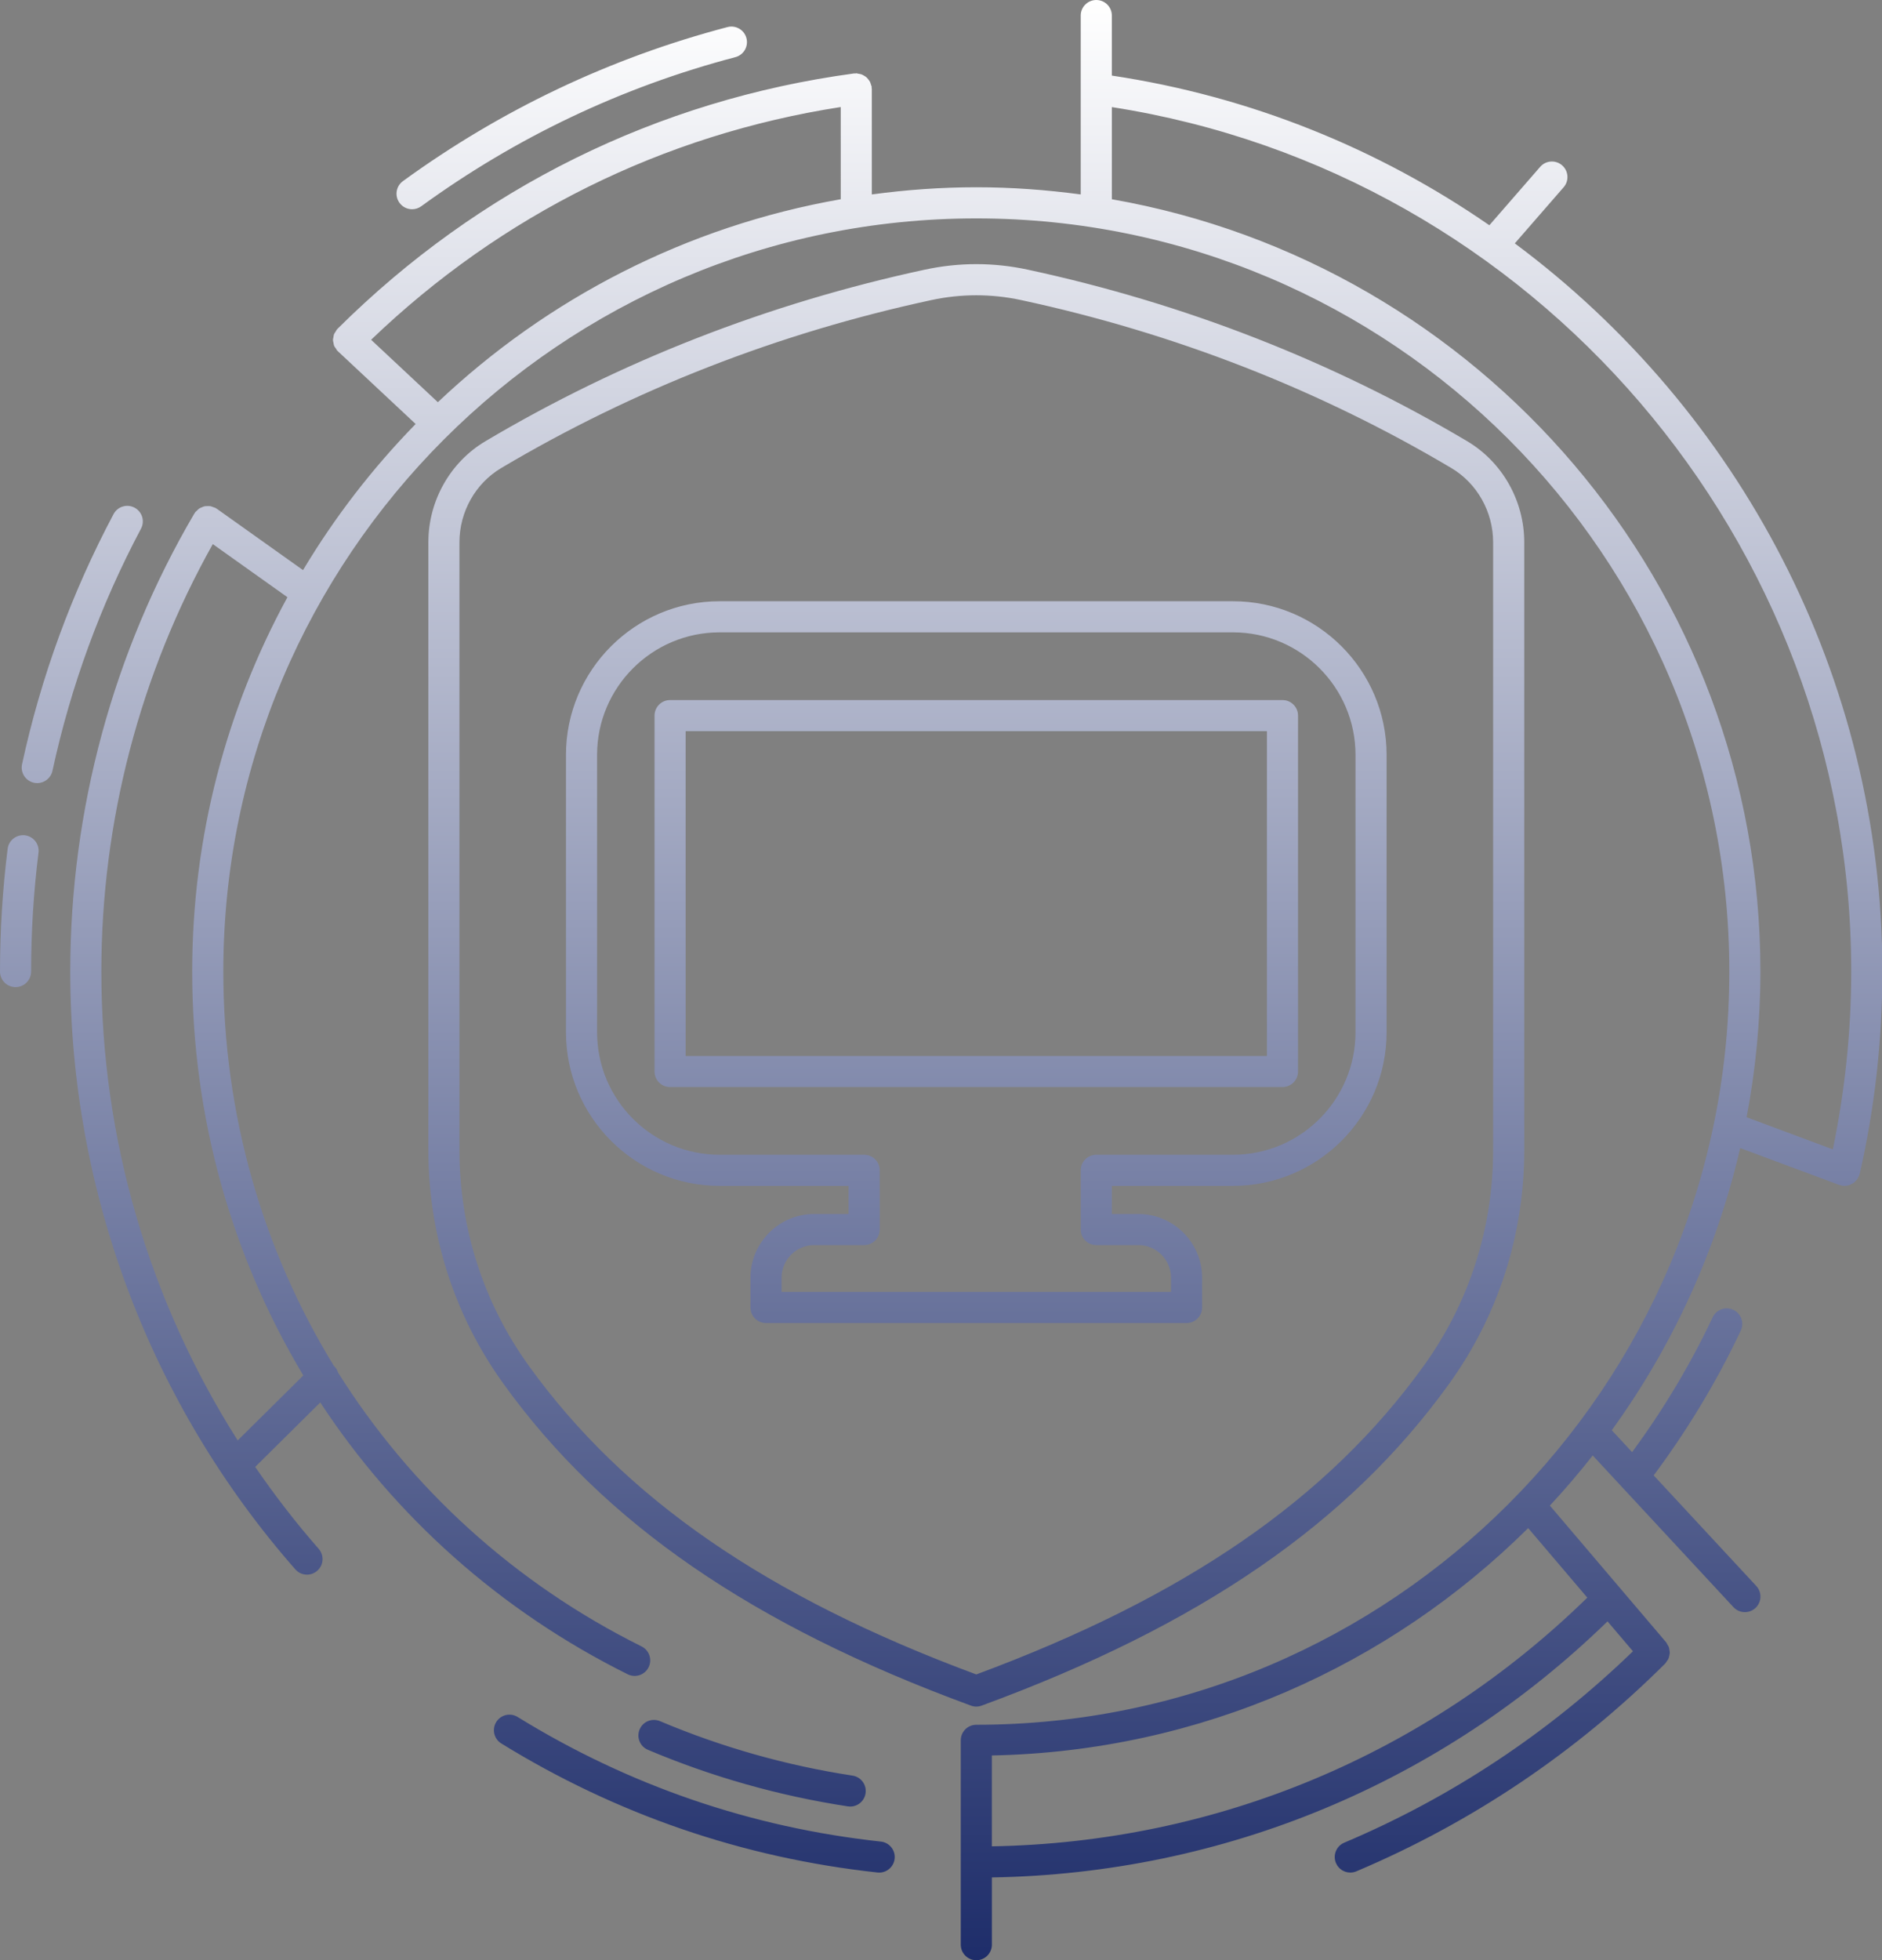 <?xml version="1.0" encoding="UTF-8" standalone="no"?><svg xmlns="http://www.w3.org/2000/svg" xmlns:xlink="http://www.w3.org/1999/xlink" fill="#000000" height="126" preserveAspectRatio="xMidYMid meet" version="1" viewBox="0.0 0.0 121.0 126.0" width="121" zoomAndPan="magnify"><rect x="0.0" y="0.0" width="121.0" height="126.0" fill="#808080" stroke="none"/><linearGradient gradientUnits="userSpaceOnUse" id="a" x1="60.511" x2="60.511" xlink:actuate="onLoad" xlink:show="other" xlink:type="simple" y1="0" y2="126"><stop offset="0" stop-color="#ffffff"/><stop offset="1" stop-color="#1e2d6a"/></linearGradient><path d="M62.769,109.696c0.117,0,0.233-0.021,0.345-0.062c14.06-5.163,23.608-11.734,30.05-20.678 c3.163-4.391,4.835-9.591,4.835-15.038v-39.06c0-2.664-1.405-5.153-3.666-6.496c-8.681-5.15-18.187-8.861-28.255-11.029 c-2.195-0.473-4.421-0.473-6.618,0c-10.066,2.168-19.571,5.879-28.253,11.029c-2.262,1.343-3.667,3.832-3.667,6.496v39.06 c0,5.446,1.672,10.646,4.835,15.037c6.44,8.944,15.989,15.515,30.05,20.679C62.535,109.676,62.651,109.696,62.769,109.696z M33.997,87.788c-2.916-4.05-4.458-8.846-4.458-13.869v-39.06c0-1.962,1.03-3.792,2.688-4.775 c8.494-5.041,17.798-8.673,27.652-10.795c0.959-0.206,1.924-0.309,2.889-0.309s1.93,0.103,2.888,0.309 c9.856,2.122,19.16,5.754,27.654,10.795c1.658,0.983,2.688,2.813,2.688,4.775v39.06c0,5.025-1.541,9.82-4.458,13.869 c-6.145,8.532-15.293,14.843-28.771,19.842C49.289,102.631,40.142,96.319,33.997,87.788z M57.519,119.474 c-0.056,0.513-0.489,0.893-0.993,0.893c-0.036,0-0.072-0.002-0.108-0.006c-8.645-0.938-16.783-3.729-24.189-8.295 c-0.47-0.29-0.615-0.906-0.326-1.377c0.29-0.469,0.906-0.616,1.376-0.326c7.151,4.41,15.009,7.104,23.354,8.01 C57.182,118.432,57.578,118.925,57.519,119.474z M97.392,15.644l3.139-3.607c0.363-0.416,0.319-1.048-0.098-1.41 c-0.416-0.362-1.048-0.32-1.41,0.098l-3.267,3.754c-7.087-4.901-15.324-8.276-24.272-9.62V1c0-0.553-0.447-1-1-1s-1,0.447-1,1 v11.498c-2.199-0.294-4.438-0.461-6.716-0.461c-2.278,0-4.516,0.166-6.715,0.461l-0.001-6.784c0-0.023-0.012-0.043-0.013-0.066 c-0.001-0.024,0.008-0.045,0.005-0.069c-0.006-0.048-0.032-0.087-0.045-0.132c-0.017-0.06-0.032-0.119-0.059-0.174 c-0.033-0.067-0.075-0.122-0.121-0.179c-0.034-0.041-0.064-0.082-0.104-0.118c-0.055-0.049-0.116-0.086-0.181-0.122 c-0.049-0.028-0.095-0.054-0.149-0.074c-0.066-0.023-0.135-0.032-0.206-0.042c-0.043-0.006-0.082-0.026-0.127-0.026 c-0.022,0-0.041,0.011-0.063,0.013c-0.024,0.001-0.046-0.008-0.071-0.005c-12.644,1.703-24.131,7.38-33.22,16.417 c-0.005,0.005-0.006,0.011-0.01,0.016c-0.004,0.005-0.011,0.006-0.015,0.011c-0.042,0.045-0.061,0.101-0.093,0.151 c-0.037,0.057-0.082,0.11-0.106,0.172c-0.023,0.059-0.025,0.12-0.036,0.181c-0.012,0.065-0.032,0.128-0.031,0.195 c0.001,0.061,0.022,0.119,0.034,0.179c0.013,0.066,0.018,0.132,0.045,0.194c0.025,0.059,0.07,0.107,0.107,0.161 c0.035,0.051,0.056,0.109,0.102,0.154c0.005,0.005,0.011,0.006,0.016,0.01c0.005,0.004,0.006,0.011,0.011,0.015l5.001,4.677 c-2.763,2.83-5.199,5.979-7.241,9.392l-5.546-3.946c-0.013-0.009-0.028-0.01-0.041-0.018c-0.013-0.008-0.02-0.022-0.033-0.029 c-0.047-0.028-0.098-0.032-0.147-0.051c-0.062-0.024-0.121-0.053-0.185-0.064c-0.067-0.012-0.133-0.007-0.2-0.005 c-0.061,0.002-0.119-0.001-0.179,0.011c-0.065,0.014-0.124,0.043-0.185,0.07c-0.057,0.025-0.114,0.044-0.166,0.08 c-0.055,0.037-0.098,0.087-0.145,0.136c-0.037,0.037-0.082,0.062-0.113,0.106c-0.009,0.013-0.01,0.028-0.018,0.041 c-0.008,0.013-0.022,0.02-0.029,0.033c-5.219,8.893-7.978,19.073-7.978,29.44c0,14.154,5.139,27.8,14.47,38.425 c0.197,0.225,0.474,0.34,0.751,0.34c0.234,0,0.47-0.082,0.66-0.249c0.415-0.364,0.456-0.996,0.091-1.411 c-1.474-1.678-2.828-3.442-4.081-5.265l4.183-4.142c4.806,7.315,11.543,13.385,19.768,17.473c0.497,0.246,1.095,0.044,1.341-0.45 c0.246-0.495,0.044-1.095-0.45-1.341c-8.204-4.078-14.868-10.208-19.512-17.599c-0.047-0.144-0.116-0.281-0.23-0.396 c-0.009-0.009-0.02-0.011-0.029-0.019c-4.582-7.462-7.121-16.18-7.121-25.364c0-26.695,21.718-48.413,48.413-48.413 s48.413,21.718,48.413,48.413s-21.718,48.413-48.413,48.413c-0.553,0-1,0.447-1,1V125c0,0.553,0.447,1,1,1s1-0.447,1-1v-4.321 c14.914-0.25,28.89-6.063,39.582-16.46l1.635,1.922c-5.412,5.234-11.647,9.379-18.563,12.303c-0.509,0.215-0.746,0.802-0.531,1.311 c0.161,0.382,0.531,0.61,0.921,0.61c0.13,0,0.263-0.025,0.39-0.079c7.436-3.145,14.118-7.641,19.864-13.364 c0.04-0.04,0.058-0.09,0.09-0.134c0.039-0.054,0.082-0.103,0.108-0.163c0.027-0.06,0.037-0.123,0.052-0.187 c0.014-0.061,0.033-0.12,0.036-0.182c0.003-0.065-0.011-0.128-0.022-0.193c-0.01-0.062-0.014-0.123-0.035-0.183 c-0.022-0.063-0.062-0.118-0.098-0.176c-0.027-0.045-0.041-0.096-0.076-0.137l-7.477-8.79c0.963-1.034,1.88-2.109,2.754-3.221 l9.05,9.751c0.197,0.212,0.465,0.319,0.733,0.319c0.244,0,0.487-0.089,0.681-0.267c0.404-0.376,0.428-1.009,0.053-1.414 l-6.597-7.109c2.168-2.913,4.059-6.034,5.601-9.311c0.234-0.5,0.021-1.096-0.479-1.331c-0.5-0.233-1.095-0.02-1.331,0.479 c-1.432,3.045-3.181,5.949-5.177,8.669l-1.308-1.409c3.876-5.356,6.721-11.497,8.255-18.139l6.362,2.37 c0.024,0.009,0.049,0.006,0.074,0.013c0.019,0.006,0.033,0.019,0.053,0.024c0.073,0.017,0.147,0.024,0.218,0.025 c0.001,0,0.002,0.001,0.003,0.001c0,0,0.001,0,0.001,0c0,0,0.001,0,0.001,0c0.005,0,0.01-0.003,0.016-0.003 c0.102-0.002,0.201-0.019,0.296-0.051c0.037-0.012,0.068-0.034,0.103-0.05c0.06-0.028,0.12-0.056,0.174-0.095 c0.036-0.026,0.065-0.059,0.097-0.09c0.044-0.042,0.086-0.084,0.122-0.135c0.028-0.039,0.049-0.083,0.071-0.127 c0.018-0.035,0.043-0.064,0.057-0.101c0.007-0.018,0.003-0.037,0.009-0.056c0.008-0.025,0.023-0.044,0.029-0.07 c0.966-4.237,1.456-8.611,1.456-12.999C121.021,43.499,111.79,26.351,97.392,15.644z M28.151,25.853L23.86,21.84 c8.379-8.039,18.774-13.188,30.193-14.96l0.001,5.927C44.121,14.546,35.183,19.198,28.151,25.853z M19.501,88.411l-4.219,4.177 C9.594,83.629,6.516,73.195,6.516,62.45c0-9.645,2.478-19.118,7.165-27.476l4.799,3.414c-3.903,7.155-6.123,15.354-6.123,24.062 C12.355,71.83,14.902,80.741,19.501,88.411z M63.769,118.679v-5.841c13.428-0.264,25.586-5.791,34.482-14.615l3.802,4.47 C91.724,112.784,78.202,118.429,63.769,118.679z M117.839,73.88l-5.543-2.065c0.573-3.036,0.886-6.164,0.886-9.364 c0-24.824-18.041-45.501-41.697-49.643V6.884c27.179,4.231,47.537,27.908,47.537,55.566 C119.021,66.303,118.611,70.139,117.839,73.88z M47.991,2.453c0.141,0.534-0.179,1.081-0.713,1.221 c-7.283,1.914-14.079,5.14-20.196,9.585c-0.178,0.129-0.383,0.191-0.587,0.191c-0.31,0-0.614-0.143-0.81-0.412 c-0.325-0.446-0.226-1.072,0.221-1.396c6.319-4.593,13.339-7.924,20.864-9.901C47.305,1.6,47.852,1.919,47.991,2.453z M9.065,33.984 C6.46,38.89,4.545,44.126,3.373,49.547c-0.102,0.469-0.516,0.789-0.977,0.789c-0.07,0-0.141-0.007-0.212-0.022 c-0.54-0.117-0.883-0.649-0.767-1.188C2.629,43.523,4.607,38.114,7.3,33.047c0.26-0.488,0.863-0.675,1.352-0.414 C9.14,32.892,9.325,33.497,9.065,33.984z M2.476,54.81C2.16,57.331,2,59.901,2,62.45c0,0.553-0.447,1-1,1s-1-0.447-1-1 c0-2.632,0.165-5.286,0.491-7.889c0.068-0.548,0.564-0.932,1.116-0.868C2.155,53.762,2.544,54.262,2.476,54.81z M42.433,110.632 c3.959,1.673,8.124,2.851,12.379,3.501c0.546,0.083,0.921,0.594,0.837,1.14c-0.075,0.494-0.501,0.849-0.987,0.849 c-0.05,0-0.101-0.004-0.152-0.012c-4.418-0.675-8.743-1.897-12.855-3.636c-0.509-0.215-0.746-0.802-0.531-1.311 C41.337,110.655,41.921,110.418,42.433,110.632z M83.455,68.875V45.999c0-0.553-0.447-1-1-1H43.082c-0.553,0-1,0.447-1,1v22.876 c0,0.553,0.447,1,1,1h39.373C83.008,69.875,83.455,69.428,83.455,68.875z M81.455,67.875H44.082V46.999h37.373V67.875z M77.287,84.043v-1.91c0-2.261-1.839-4.1-4.1-4.1h-1.703v-1.807h7.788c5.446,0,9.877-4.432,9.877-9.878V48.525 c0-5.446-4.431-9.878-9.877-9.878H46.265c-5.446,0-9.877,4.432-9.877,9.878v17.823c0,5.446,4.431,9.878,9.877,9.878h8.295v1.807 h-2.21c-2.261,0-4.1,1.839-4.1,4.1v1.91c0,0.553,0.447,1,1,1h27.037C76.84,85.043,77.287,84.596,77.287,84.043z M75.287,83.043 H50.25v-0.91c0-1.158,0.941-2.1,2.1-2.1h3.21c0.553,0,1-0.447,1-1v-3.807c0-0.553-0.447-1-1-1h-9.295 c-4.344,0-7.877-3.534-7.877-7.878V48.525c0-4.344,3.533-7.878,7.877-7.878h33.008c4.344,0,7.877,3.534,7.877,7.878v17.823 c0,4.344-3.533,7.878-7.877,7.878h-8.788c-0.553,0-1,0.447-1,1v3.807c0,0.553,0.447,1,1,1h2.703c1.158,0,2.1,0.941,2.1,2.1V83.043z" fill="url(#a)"/></svg>